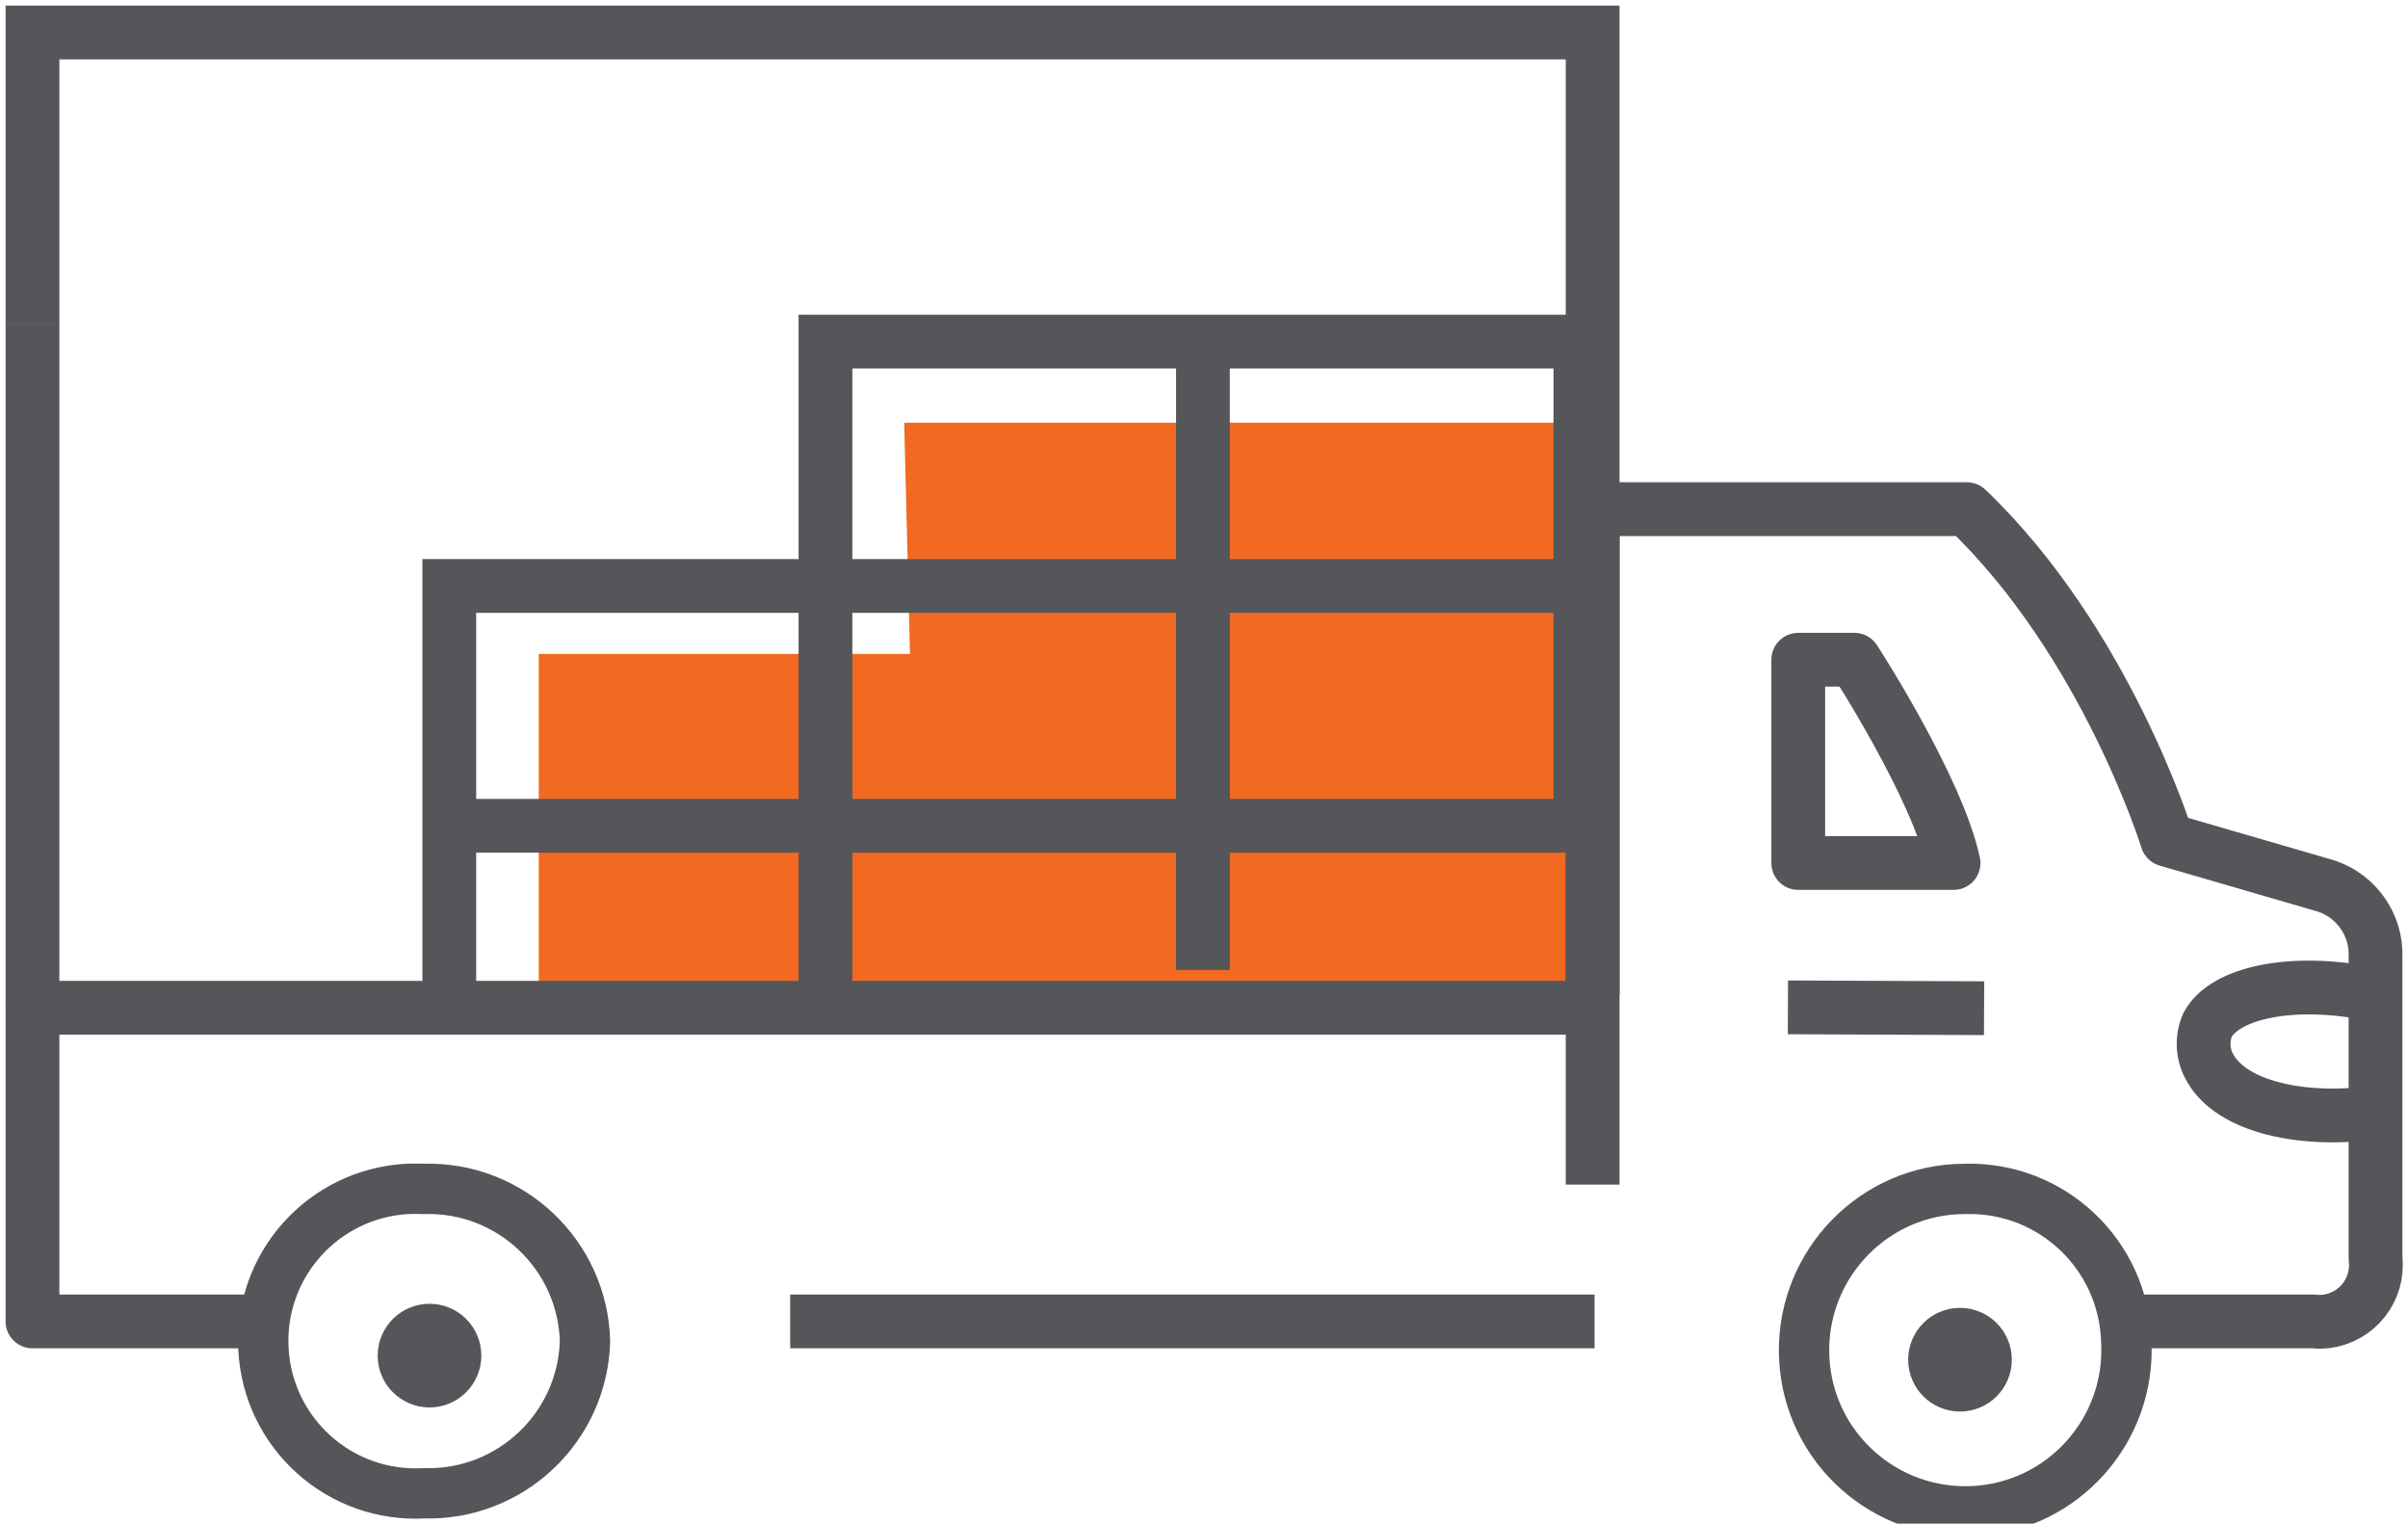 <svg xmlns="http://www.w3.org/2000/svg" xmlns:xlink="http://www.w3.org/1999/xlink" id="Layer_2" data-name="Layer 2" viewBox="0 0 111.96 70.83"><defs><style>      .cls-1 {        fill: #54565a;      }      .cls-2 {        stroke-miterlimit: 10;      }      .cls-2, .cls-3, .cls-4, .cls-5, .cls-6 {        fill: none;      }      .cls-2, .cls-3, .cls-5, .cls-6 {        stroke: #54565a;      }      .cls-2, .cls-3, .cls-6 {        stroke-width: 2.5px;      }      .cls-3 {        stroke-linecap: round;      }      .cls-3, .cls-5, .cls-6 {        stroke-linejoin: round;      }      .cls-7 {        fill: #f26921;      }      .cls-8 {        clip-path: url(#clippath-1);      }      .cls-5 {        stroke-width: 2.34px;      }      .cls-9 {        clip-path: url(#clippath);      }    </style><clipPath id="clippath"><rect class="cls-4" width="111.96" height="70.83"></rect></clipPath><clipPath id="clippath-1"><rect class="cls-4" width="111.96" height="70.83"></rect></clipPath></defs><g id="Layer_1-2" data-name="Layer 1"><g id="Group_6955" data-name="Group 6955"><path id="Path_8593" data-name="Path 8593" class="cls-7" d="M42.05,19.65h31.38v26.07H25.05v-15.32h17.26l-.27-10.75Z"></path><path id="Path_8594" data-name="Path 8594" class="cls-2" d="M73.43,27.24H20.89v19.46"></path><path id="Path_8595" data-name="Path 8595" class="cls-2" d="M73.48,38.39V15.88h-35.1v30.9"></path><line id="Line_450" data-name="Line 450" class="cls-2" x1="55.93" y1="15.92" x2="55.93" y2="45.09"></line><line id="Line_451" data-name="Line 451" class="cls-2" x1="73.48" y1="38.39" x2="21.08" y2="38.39"></line><g id="Group_6952" data-name="Group 6952"><g class="cls-9"><g id="Group_6951" data-name="Group 6951"><line id="Line_452" data-name="Line 452" class="cls-6" x1="1.51" y1="15.09" x2="1.51" y2="46.83"></line><path id="Path_8596" data-name="Path 8596" class="cls-6" d="M11.7,61.43H1.51v-14.58h72.54"></path></g></g></g><line id="Line_453" data-name="Line 453" class="cls-6" x1="74.14" y1="61.43" x2="36.74" y2="61.43"></line><g id="Group_6954" data-name="Group 6954"><g class="cls-8"><g id="Group_6953" data-name="Group 6953"><path id="Path_8597" data-name="Path 8597" class="cls-6" d="M74.05,55.07v-31.4h17.4c6.47,6.18,9.31,15.37,9.31,15.37l7.4,2.15c1.4.47,2.34,1.8,2.29,3.28v14.03c.17,1.44-.85,2.75-2.3,2.93-.18.02-.37.03-.55,0h-8.48"></path><path id="Path_8598" data-name="Path 8598" class="cls-3" d="M83.61,40.12h7.22c-.77-3.54-4.61-9.45-4.61-9.45h-2.61v9.45Z"></path><path id="Path_8599" data-name="Path 8599" class="cls-5" d="M98.86,62.34c.23,4.14-2.93,7.68-7.06,7.91-4.14.23-7.68-2.93-7.91-7.06s2.93-7.68,7.06-7.91c.14,0,.28-.01.42-.01,4.02-.11,7.37,3.05,7.49,7.08Z"></path><path id="Path_8600" data-name="Path 8600" class="cls-5" d="M27.2,62.34c-.11,4.02-3.46,7.19-7.48,7.08-3.91.22-7.25-2.77-7.47-6.68-.22-3.91,2.77-7.25,6.68-7.47.26-.01.53-.01.79,0,4.02-.11,7.37,3.06,7.48,7.08Z"></path><path id="Path_8601" data-name="Path 8601" class="cls-2" d="M74.05,46.24V1.51H1.51v13.58"></path><path id="Path_8602" data-name="Path 8602" class="cls-1" d="M22.38,63.02c0,1.33-1.08,2.41-2.41,2.41-1.33,0-2.41-1.08-2.41-2.41,0-1.33,1.08-2.41,2.41-2.41h0c1.33,0,2.41,1.08,2.41,2.41"></path><line id="Line_454" data-name="Line 454" class="cls-6" x1="83.13" y1="46.83" x2="92.25" y2="46.87"></line><path id="Path_8603" data-name="Path 8603" class="cls-6" d="M110.45,46.25c-3.88-.82-7.03-.09-7.81,1.4-.29.66-.23,1.42.14,2.03.98,1.72,4.2,2.58,8,1.99"></path><path id="Path_8604" data-name="Path 8604" class="cls-1" d="M93.54,63.21c0,1.33-1.08,2.41-2.41,2.41-1.33,0-2.41-1.08-2.41-2.41,0-1.33,1.08-2.41,2.41-2.41,1.33,0,2.41,1.08,2.41,2.41h0"></path></g></g></g></g></g></svg>